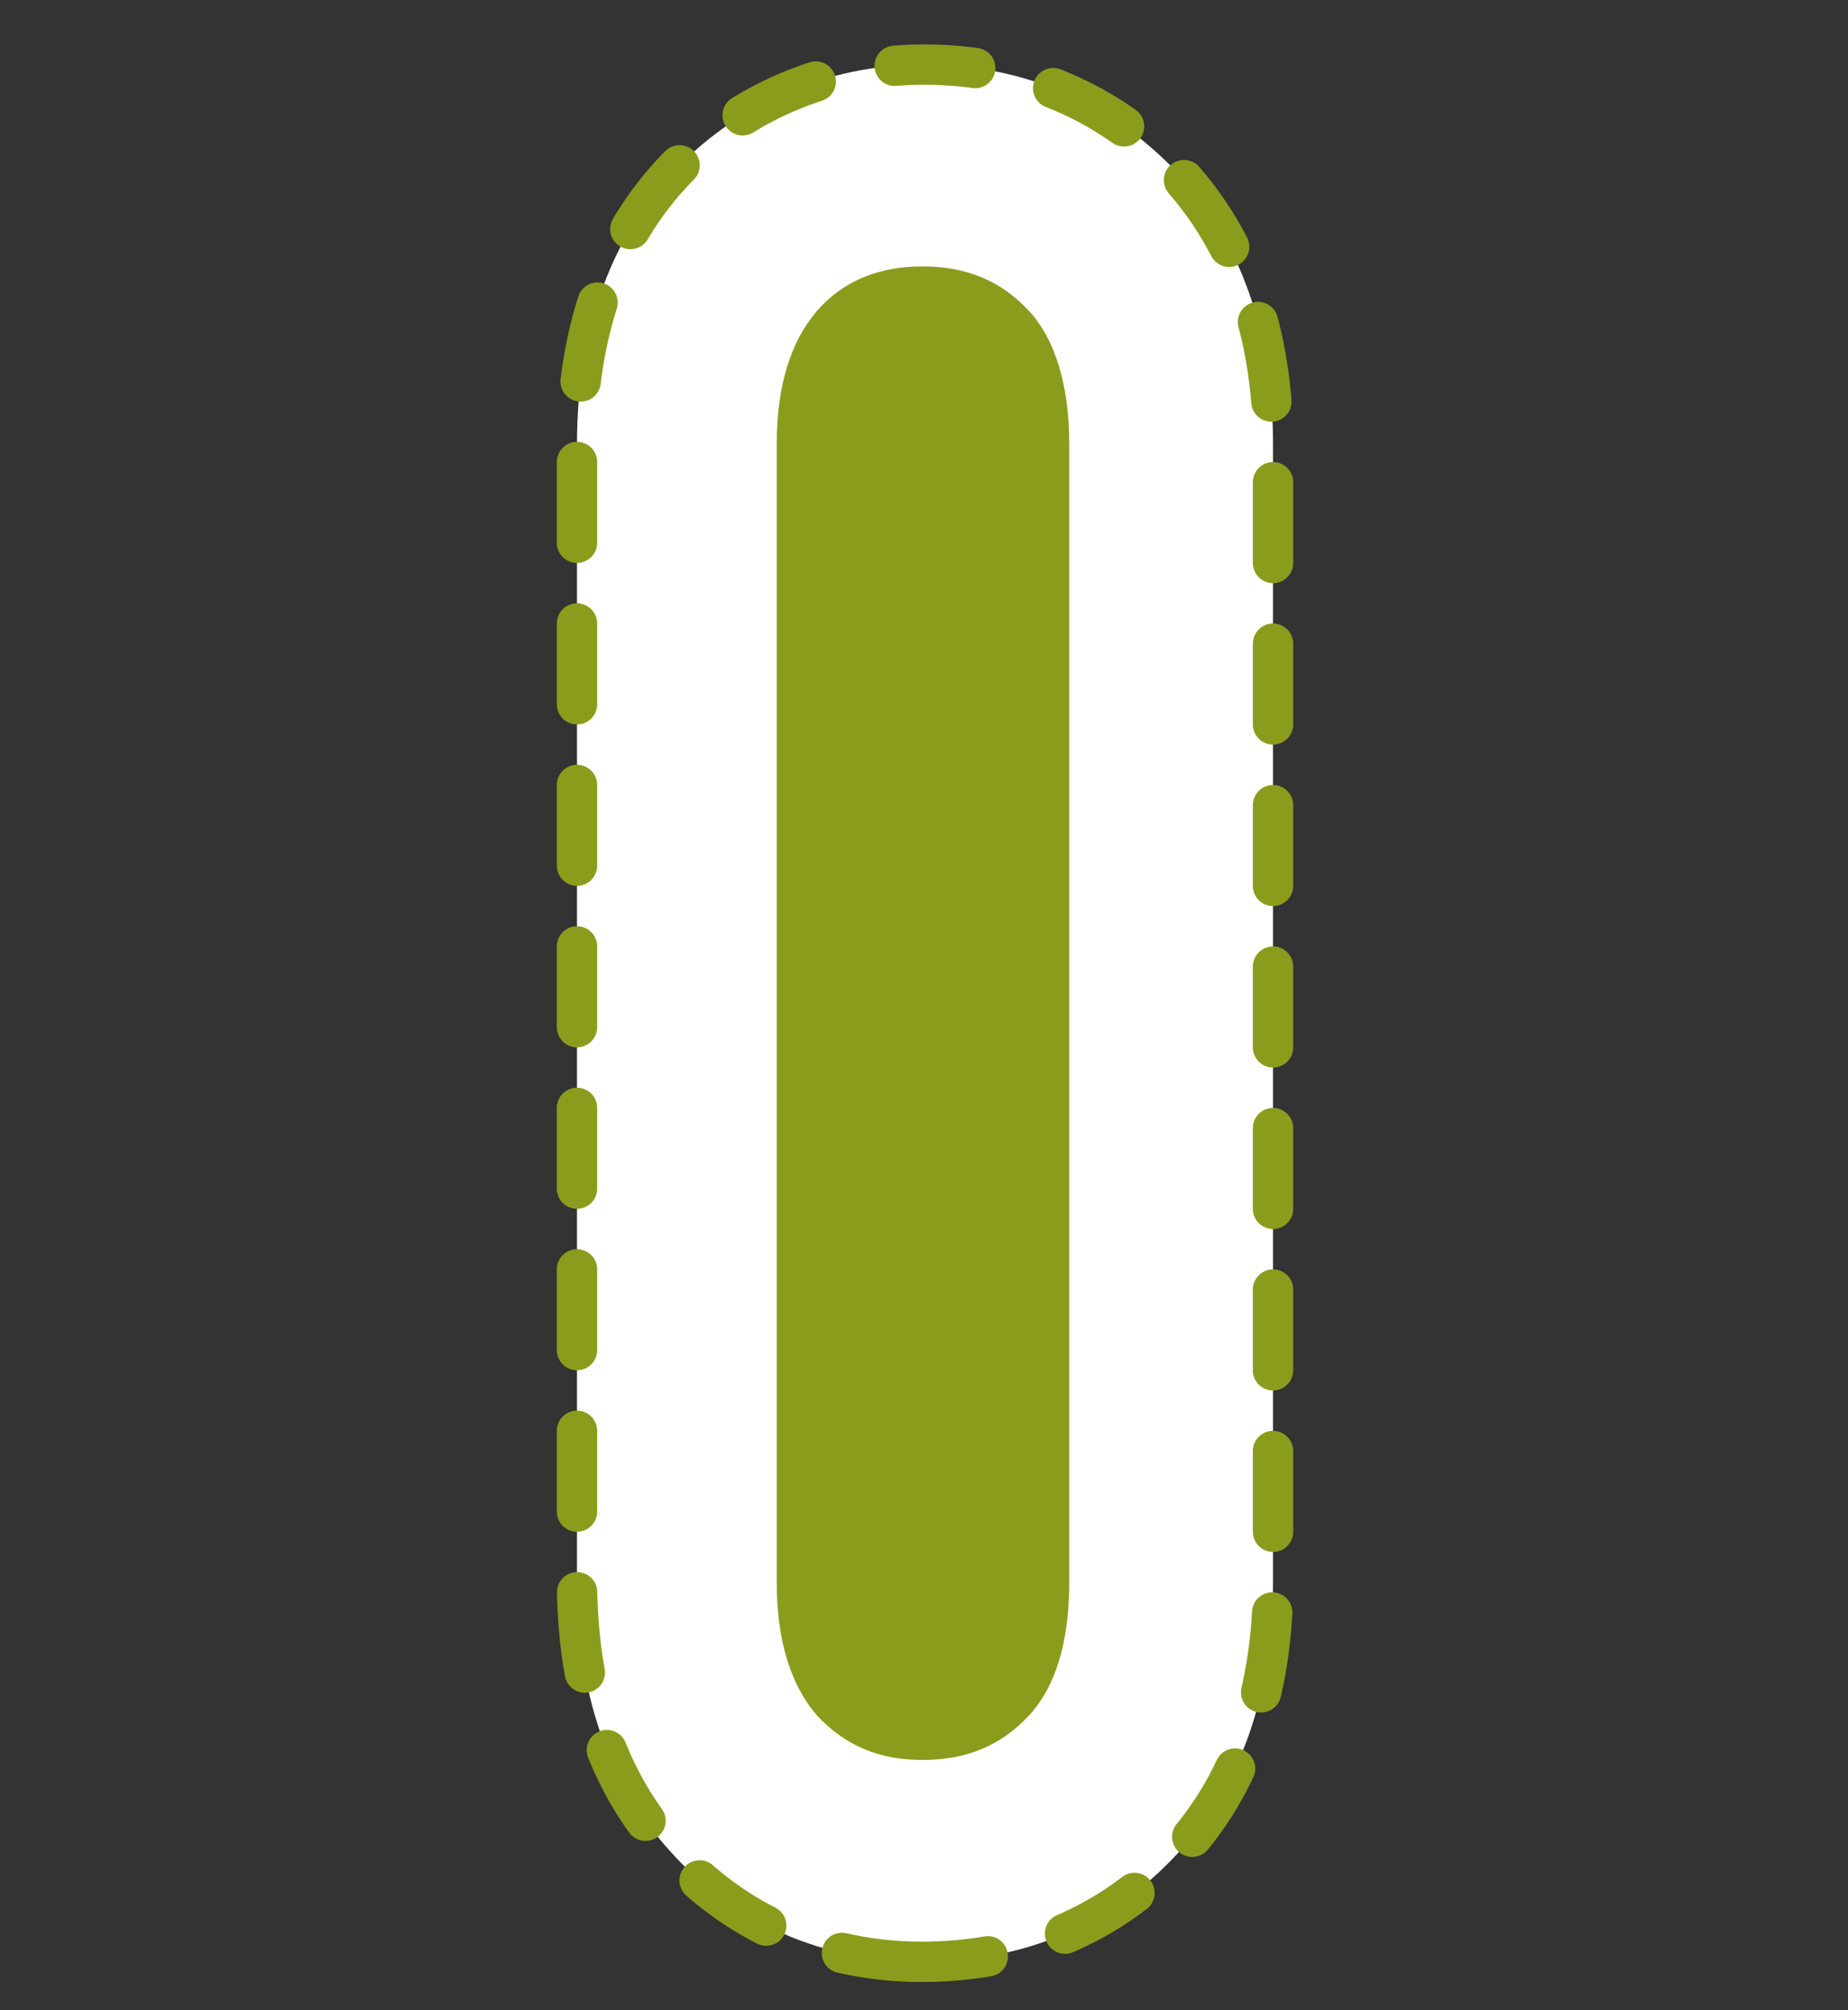 <?xml version="1.0" encoding="utf-8"?>
<!-- Generator: Adobe Illustrator 19.2.1, SVG Export Plug-In . SVG Version: 6.00 Build 0)  -->
<svg version="1.1" id="Camada_1" xmlns="http://www.w3.org/2000/svg" xmlns:xlink="http://www.w3.org/1999/xlink" x="0px" y="0px"
	 viewBox="0 0 91.6 99.6" style="enable-background:new 0 0 91.6 99.6;" xml:space="preserve">
<rect x="0" y="0" width="91.6" height="99.6" fill="#333333" stroke="none"/>
<style type="text/css">
	.st0{fill:#FFFFFF;}
	.st1{fill:none;stroke:#8B9C1D;stroke-width:2;stroke-linecap:round;stroke-miterlimit:10;stroke-dasharray:4;}
	.st2{fill:#8B9C1D;}
</style>
<g>
	<g>
		<g>
			<g>
				<path class="st0" d="M45.7,97.2c-4.9,0-9.3-1.9-12.5-5.5c-3.1-3.4-4.6-7.9-4.6-13.4V22c0-5.5,1.6-10,4.6-13.3
					c3.2-3.5,7.7-5.5,12.6-5.5c5,0,9.3,1.9,12.6,5.4c3.1,3.4,4.7,7.9,4.7,13.4v56.4c0,5.5-1.6,10.1-4.7,13.4
					C55.1,95.4,50.7,97.2,45.7,97.2z"/>
				<path class="st1" d="M45.7,97.2c-4.9,0-9.3-1.9-12.5-5.5c-3.1-3.4-4.6-7.9-4.6-13.4V22c0-5.5,1.6-10,4.6-13.3
					c3.2-3.5,7.7-5.5,12.6-5.5c5,0,9.3,1.9,12.6,5.4c3.1,3.4,4.7,7.9,4.7,13.4v56.4c0,5.5-1.6,10.1-4.7,13.4
					C55.1,95.4,50.7,97.2,45.7,97.2z"/>
			</g>
		</g>
	</g>
	<g>
		<path class="st2" d="M38.5,78.4V22c0-2.9,0.7-5.1,2-6.6c1.3-1.5,3.1-2.2,5.2-2.2c2.2,0,3.9,0.7,5.3,2.2c1.3,1.4,2,3.7,2,6.6v56.4
			c0,3-0.7,5.2-2,6.6c-1.4,1.5-3.1,2.2-5.3,2.2c-2.1,0-3.8-0.7-5.2-2.2C39.2,83.5,38.5,81.3,38.5,78.4z"/>
	</g>
</g>
</svg>

